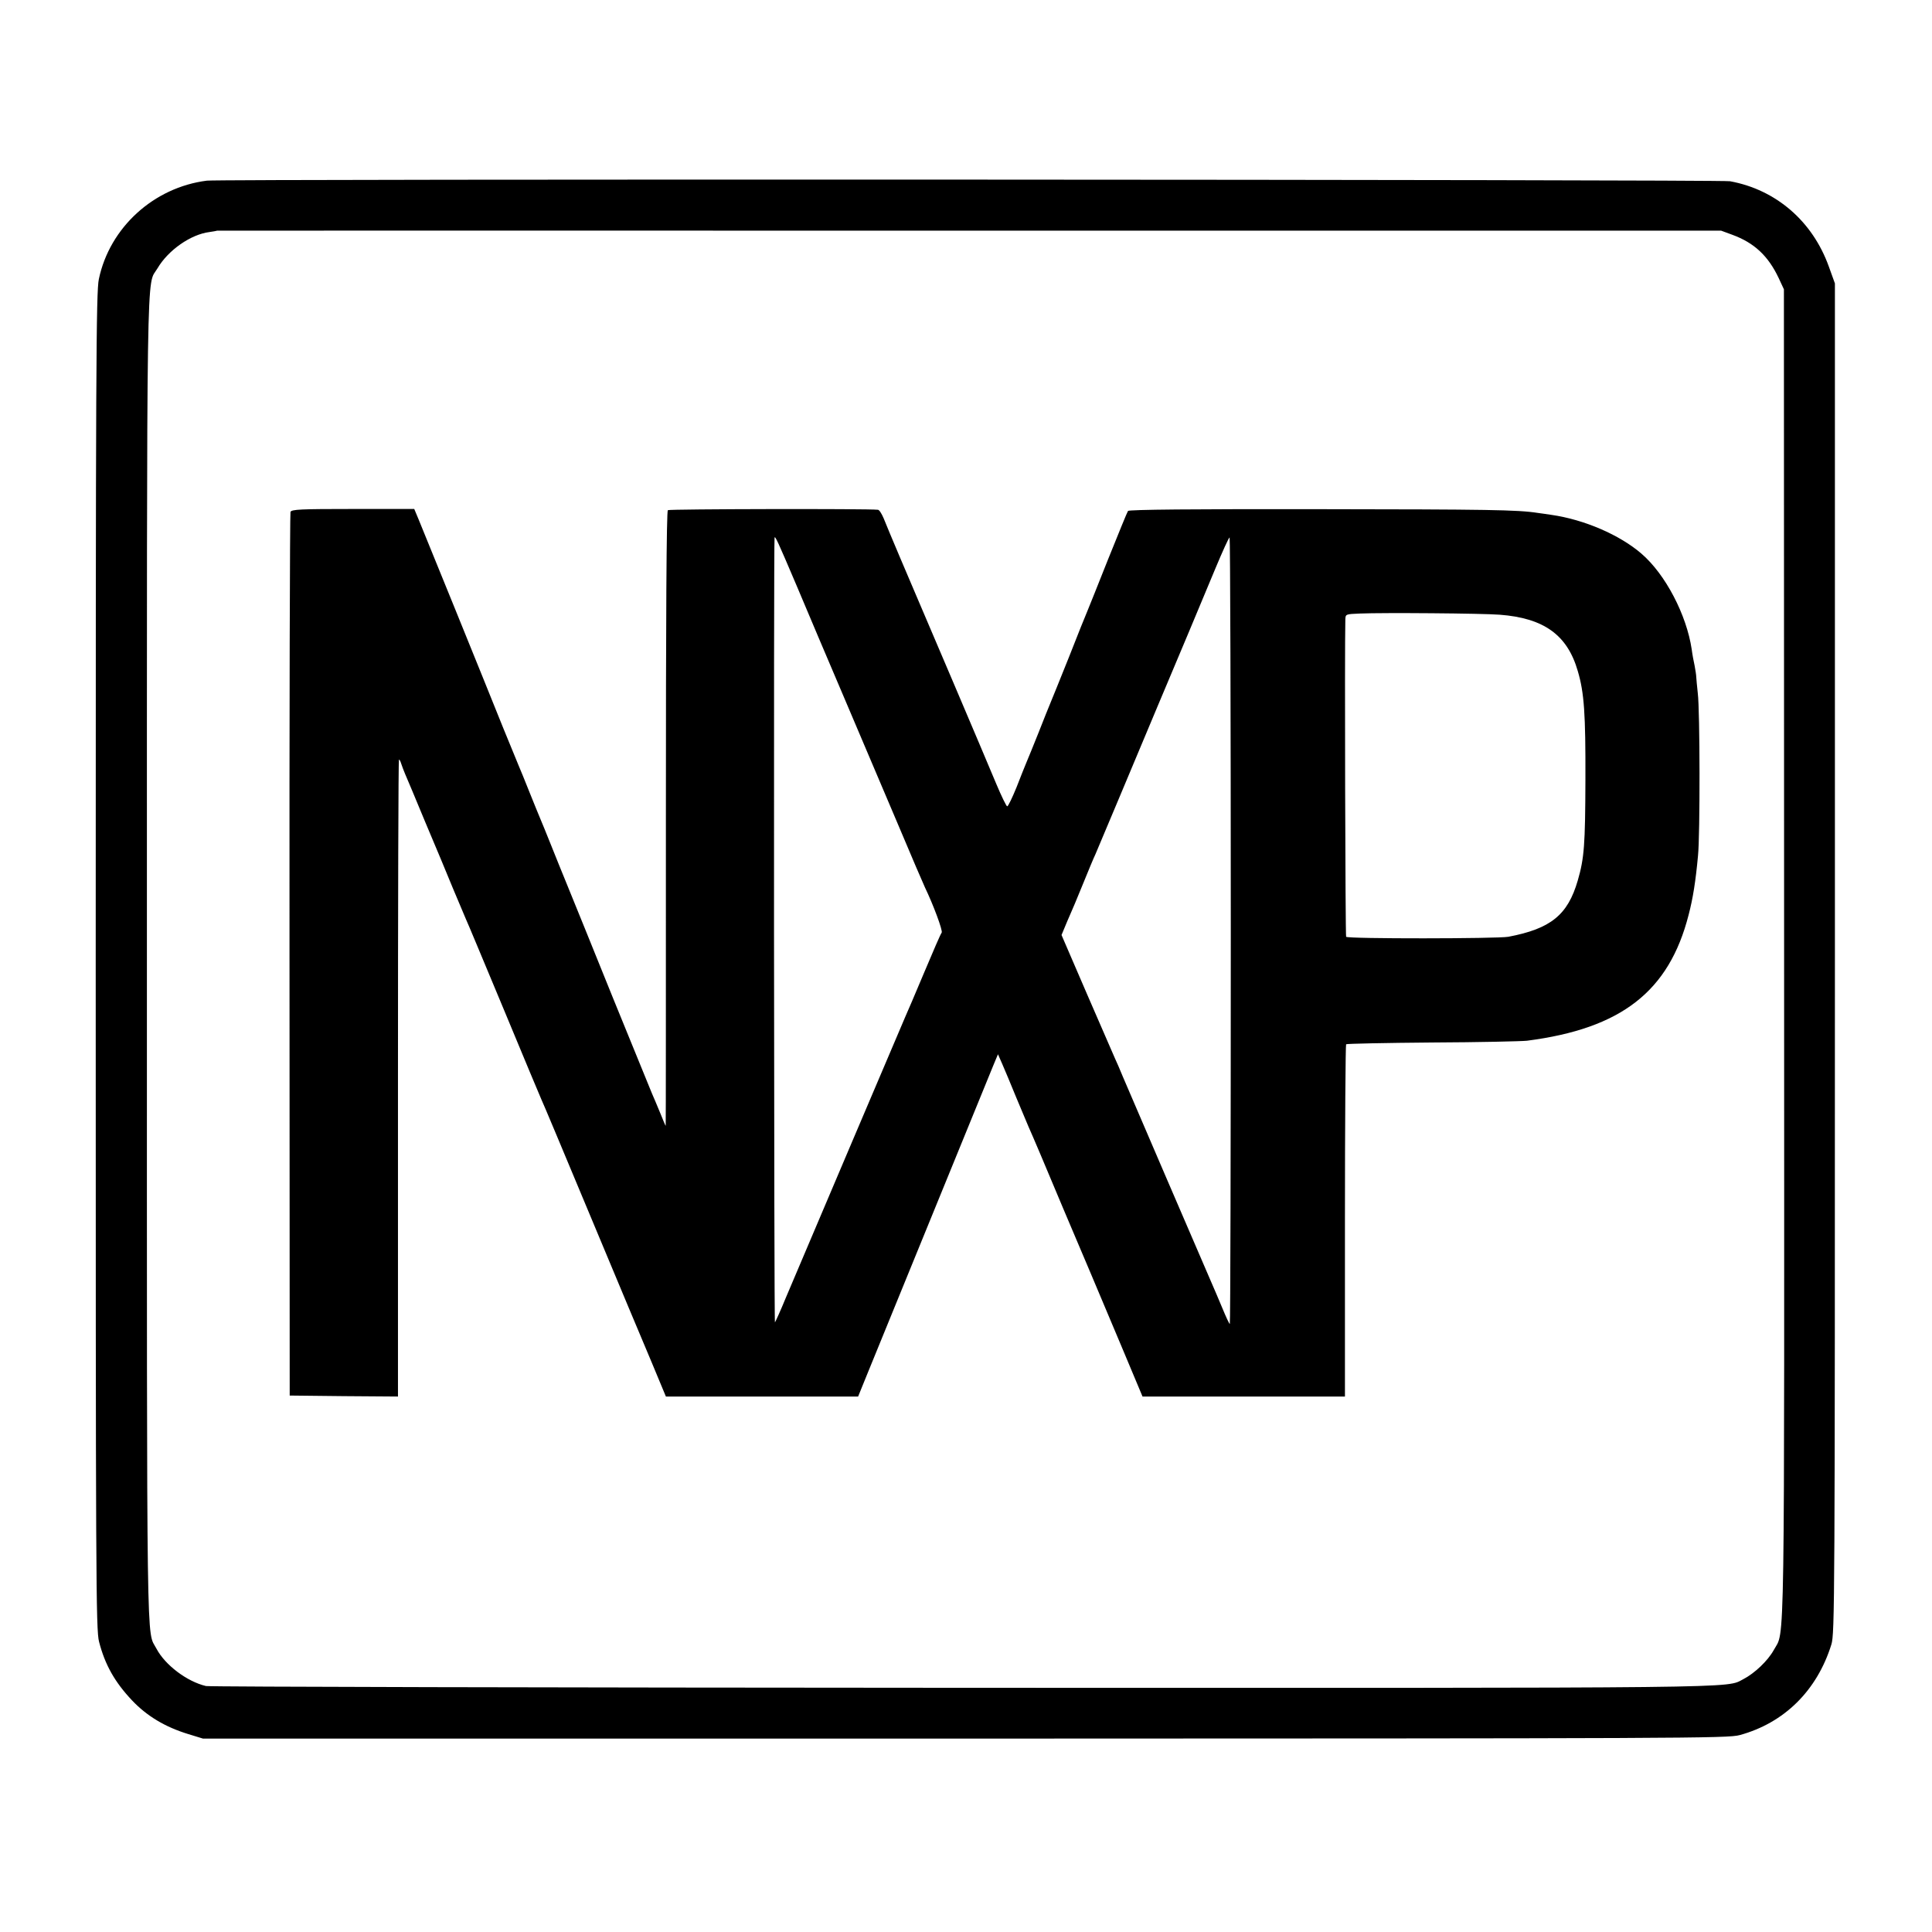 <?xml version="1.0" standalone="no"?>
<!DOCTYPE svg PUBLIC "-//W3C//DTD SVG 20010904//EN"
 "http://www.w3.org/TR/2001/REC-SVG-20010904/DTD/svg10.dtd">
<svg version="1.0" xmlns="http://www.w3.org/2000/svg"
 width="985pt" height="985pt" viewBox="0 0 985 985"
 preserveAspectRatio="xMidYMid meet">
<g transform="translate(0,985) scale(0.1,-0.1)"
fill="#000000" stroke="none">
<path d="M1055 8929 c-271 -34 -496 -239 -551 -502 -14 -64 -16 -456 -16
-3477 0 -3156 1 -3410 17 -3470 30 -117 80 -206 169 -300 75 -79 168 -135 286
-171 l75 -23 3885 0 c3675 1 3889 1 3950 18 227 62 394 227 467 462 17 57 18
193 18 3499 l0 3440 -31 86 c-83 231 -269 392 -504 435 -52 9 -7690 12 -7765
3z m7777 -276 c112 -41 183 -108 236 -220 l27 -58 1 -3390 c1 -3684 5 -3440
-53 -3548 -30 -54 -97 -118 -155 -148 -92 -47 78 -45 -3978 -44 -2104 1 -3841
5 -3860 9 -97 23 -208 107 -252 190 -52 101 -49 -142 -49 3511 0 3682 -3 3430
54 3527 54 92 169 173 265 185 20 3 38 6 39 7 1 0 1726 1 3835 0 l3833 0 57
-21z"/>
<path d="M1481 7240 c-3 -8 -6 -1025 -5 -2260 l1 -2245 276 -3 276 -2 0 1621
c0 892 2 1623 5 1626 2 2 7 -6 11 -19 4 -13 13 -36 20 -53 7 -16 54 -127 103
-246 50 -118 114 -271 142 -340 29 -68 58 -137 65 -154 8 -16 95 -226 195
-465 99 -239 185 -444 190 -455 6 -11 118 -279 250 -595 132 -316 273 -653
313 -747 l72 -173 490 0 490 0 52 128 c107 262 610 1494 638 1562 l23 55 22
-50 c12 -27 44 -104 71 -170 28 -66 56 -133 63 -150 20 -44 84 -195 176 -415
46 -107 108 -256 140 -330 31 -74 104 -246 161 -382 l104 -248 516 0 516 0 0
895 c0 493 3 898 6 901 2 3 200 7 438 9 239 1 457 6 484 9 481 62 724 251 824
641 22 84 36 171 48 302 11 105 10 741 -1 828 -4 39 -8 77 -8 85 0 8 -4 33 -8
55 -5 22 -12 60 -15 84 -26 176 -134 383 -256 488 -111 96 -292 174 -459 198
-25 4 -56 8 -70 10 -102 16 -254 18 -1113 19 -644 1 -971 -2 -976 -9 -4 -5
-49 -116 -101 -245 -51 -129 -99 -248 -106 -265 -7 -16 -50 -122 -94 -235 -45
-113 -88 -218 -95 -235 -7 -16 -34 -84 -60 -150 -26 -66 -54 -133 -61 -150 -7
-16 -30 -74 -51 -128 -22 -54 -43 -98 -48 -98 -4 0 -29 51 -55 113 -59 142
-387 912 -405 953 -20 46 -151 354 -170 403 -10 23 -22 43 -29 43 -50 6 -1063
4 -1071 -2 -7 -5 -10 -536 -10 -1573 0 -861 0 -1566 -1 -1566 -1 0 -14 30 -29
68 -15 37 -34 81 -41 97 -7 17 -96 235 -198 485 -101 250 -205 507 -231 570
-26 63 -65 160 -87 215 -22 55 -46 114 -53 130 -7 17 -32 77 -55 135 -23 58
-48 119 -55 135 -7 17 -42 102 -78 190 -103 257 -407 1005 -432 1065 l-23 55
-312 0 c-268 0 -313 -2 -319 -15z m2578 -370 c54 -129 165 -390 246 -580 81
-190 203 -478 272 -640 68 -162 131 -308 139 -325 42 -87 92 -221 85 -230 -5
-5 -45 -98 -90 -205 -45 -107 -88 -208 -96 -225 -22 -51 -495 -1163 -608
-1430 -27 -66 -53 -123 -56 -127 -5 -6 -7 3985 -2 4001 3 10 16 -18 110 -239z
m2216 -1765 c0 -1103 -2 -2005 -5 -2005 -3 0 -20 37 -39 83 -19 45 -42 100
-52 122 -42 96 -429 996 -454 1055 -15 36 -33 79 -41 95 -7 17 -72 165 -143
329 l-129 299 15 36 c8 20 21 50 28 66 8 17 37 86 65 155 28 69 57 139 65 155
7 17 61 145 120 285 141 337 267 636 355 845 39 94 101 241 137 328 36 86 68
157 72 157 3 0 6 -902 6 -2005z m1371 1611 c225 -17 345 -103 398 -287 33
-111 40 -219 39 -554 -1 -333 -6 -400 -39 -514 -51 -176 -138 -246 -354 -287
-56 -10 -821 -11 -827 0 -4 6 -8 1466 -4 1618 1 27 2 27 74 30 118 5 625 1
713 -6z"/>
</g>
</svg>
